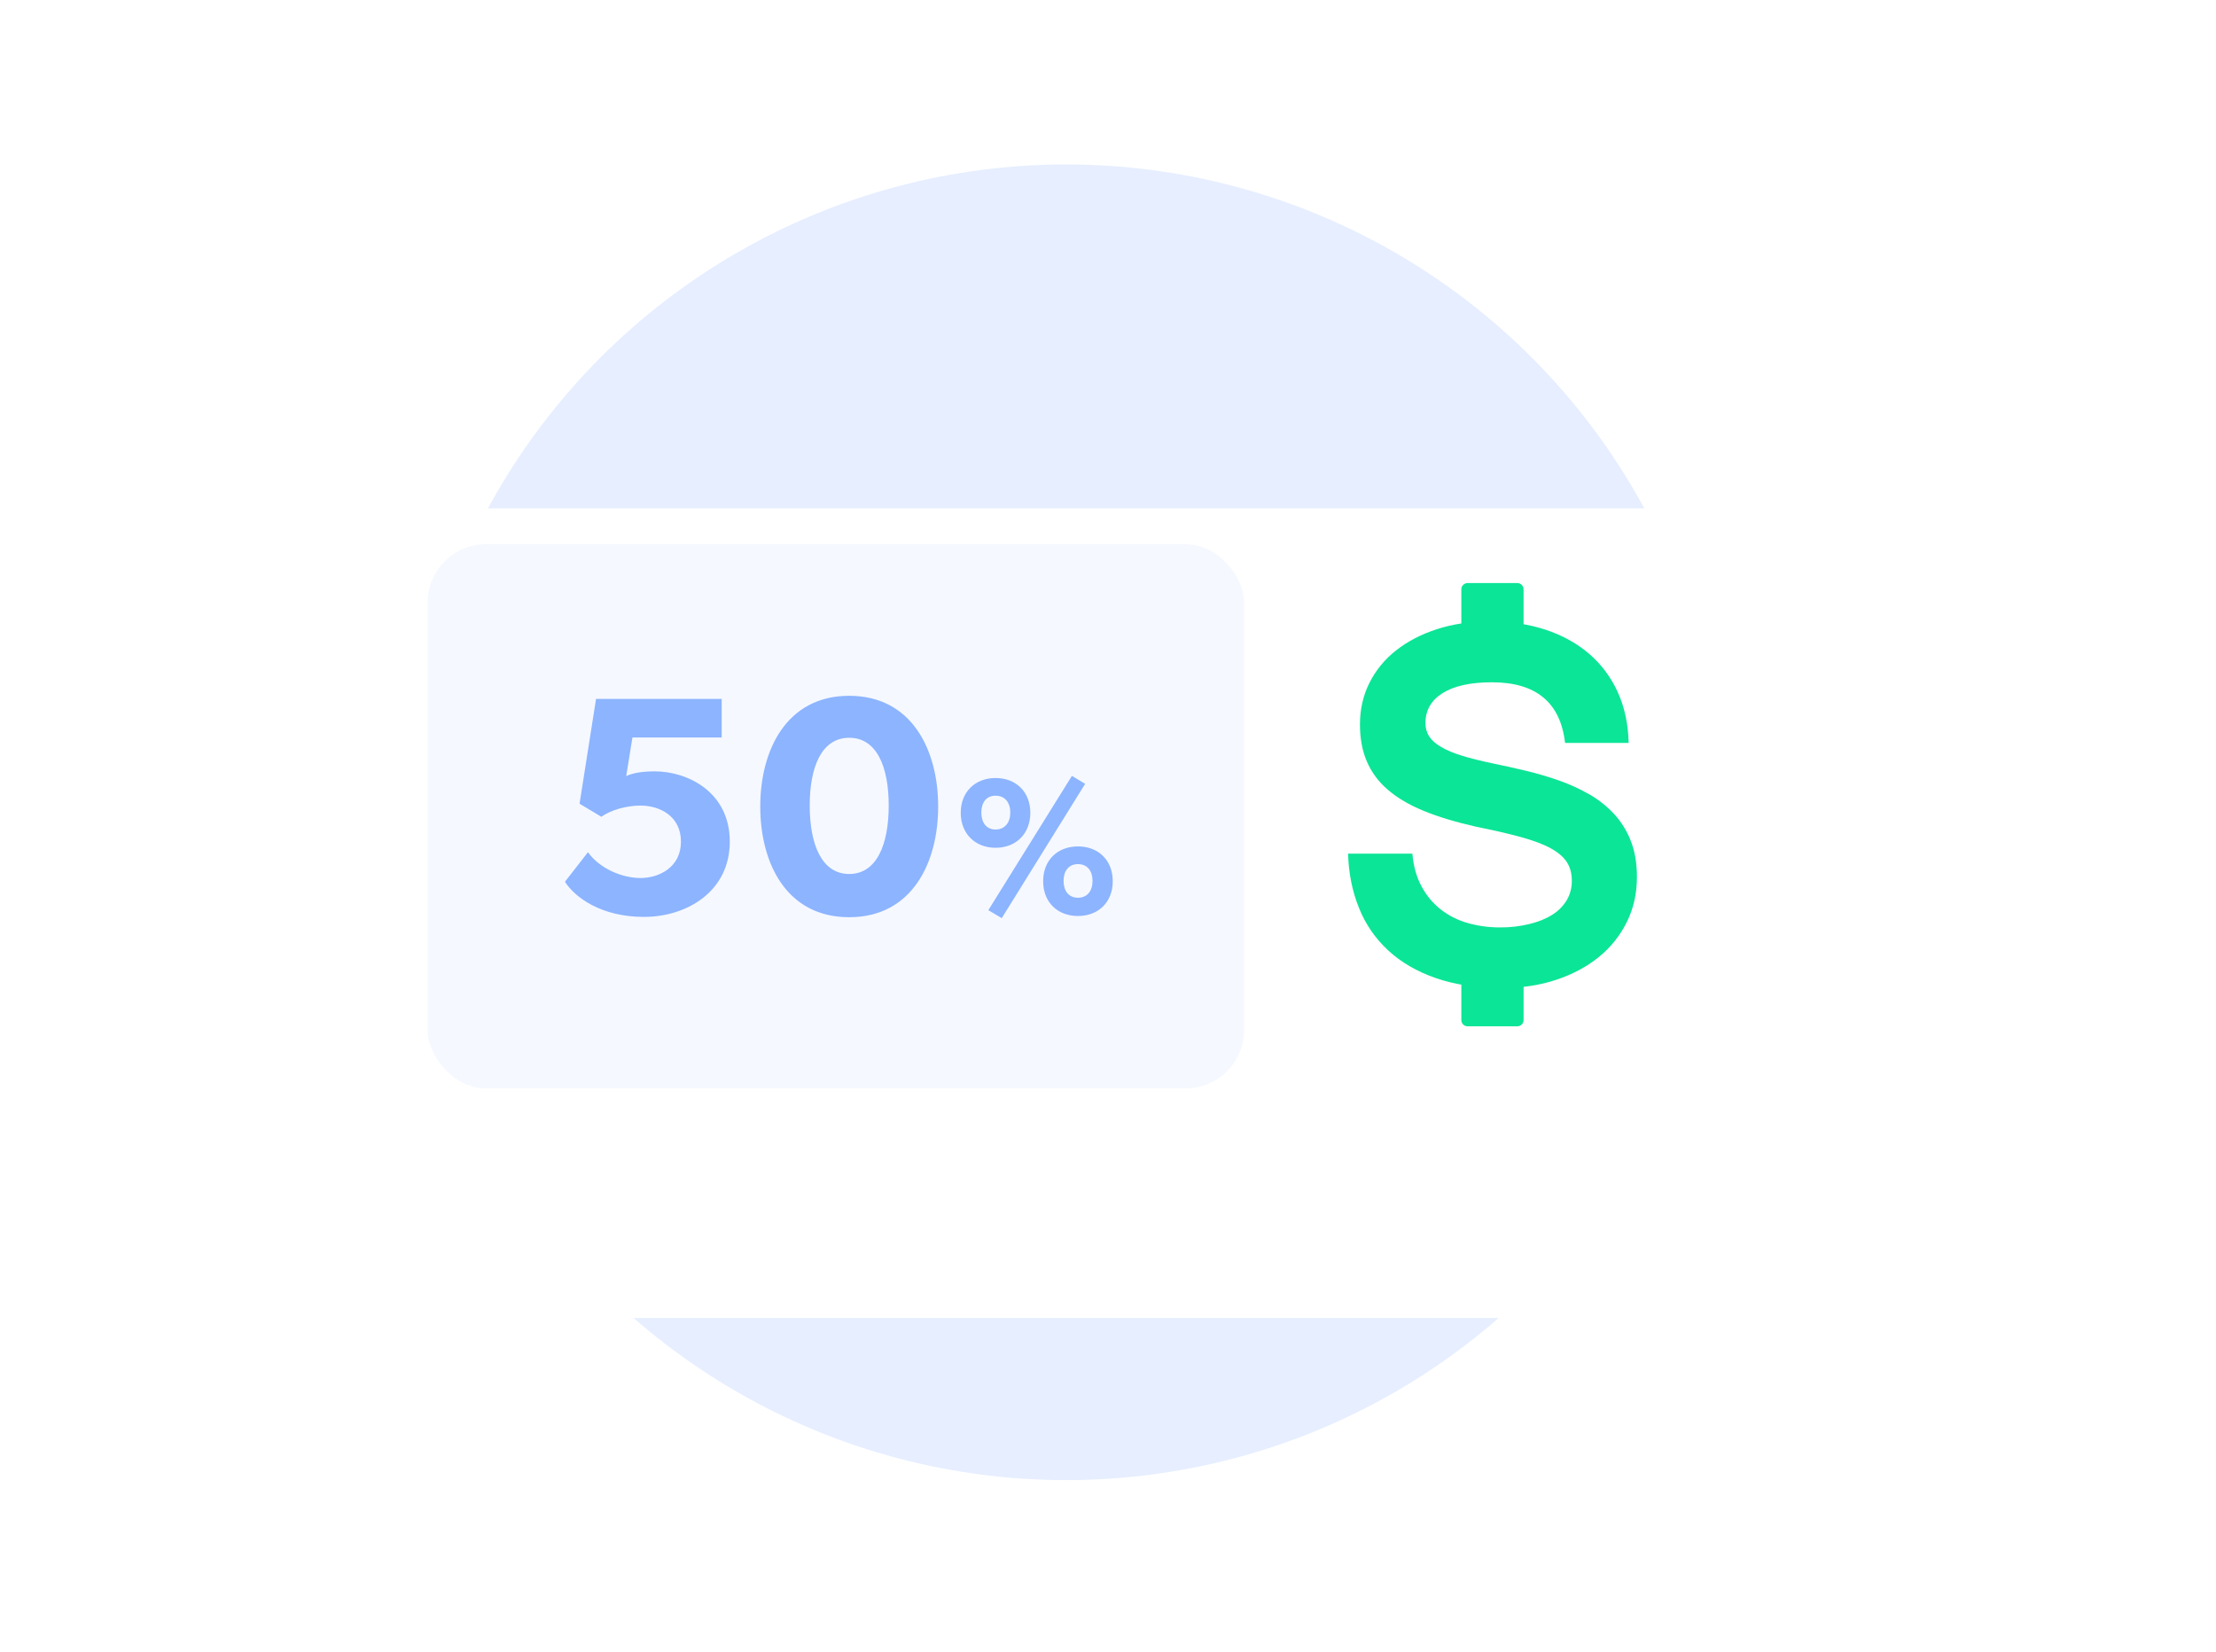 <svg xmlns="http://www.w3.org/2000/svg" width="114" height="85" viewBox="0 0 114 85" fill="none"><circle cx="54.846" cy="42.308" r="33.846" fill="#E6EEFF"></circle><g filter="url(#filter0_d_32577_110651)"><path d="M20.389 21.154H88.611C92.137 21.154 95 24.066 95 27.654V56.314C95 59.901 92.137 62.813 88.611 62.813H20.389C16.863 62.813 14 59.901 14 56.314V27.654C14 24.066 16.863 21.154 20.389 21.154Z" fill="white"></path></g><path d="M77.276 50.832C75.971 50.832 74.831 50.662 73.856 50.322C72.878 49.981 72.065 49.504 71.408 48.895C70.751 48.288 70.239 47.541 69.909 46.709C69.568 45.864 69.379 44.933 69.351 43.922H72.658C72.715 44.571 72.871 45.135 73.134 45.612C73.378 46.074 73.717 46.479 74.128 46.8C74.537 47.117 75.005 47.352 75.504 47.491C76.042 47.643 76.598 47.719 77.157 47.717C77.668 47.722 78.177 47.664 78.673 47.544C79.13 47.433 79.523 47.277 79.847 47.071C80.154 46.884 80.411 46.626 80.598 46.319C80.775 46.016 80.866 45.671 80.861 45.32C80.861 44.942 80.775 44.621 80.603 44.354C80.43 44.087 80.151 43.853 79.769 43.643C79.388 43.433 78.878 43.245 78.254 43.072C77.63 42.899 76.858 42.722 75.942 42.537C74.899 42.303 74.001 42.031 73.248 41.724C72.495 41.416 71.875 41.05 71.388 40.626C70.921 40.231 70.553 39.732 70.312 39.17C70.077 38.619 69.962 37.986 69.962 37.271C69.962 36.502 70.123 35.794 70.443 35.146C70.769 34.493 71.236 33.922 71.81 33.473C72.398 33.004 73.104 32.639 73.921 32.372C74.739 32.105 75.65 31.973 76.652 31.973C77.695 31.973 78.648 32.115 79.511 32.4C80.373 32.688 81.116 33.095 81.74 33.629C82.369 34.168 82.873 34.839 83.215 35.594C83.572 36.367 83.761 37.246 83.785 38.224H80.513C80.275 36.145 79.02 35.105 76.749 35.105C75.644 35.105 74.798 35.294 74.211 35.664C73.624 36.033 73.331 36.551 73.331 37.201C73.326 37.445 73.393 37.685 73.525 37.892C73.652 38.089 73.857 38.27 74.14 38.434C74.419 38.598 74.781 38.751 75.22 38.886C75.659 39.021 76.198 39.153 76.822 39.285C77.368 39.396 77.927 39.519 78.502 39.659C79.071 39.794 79.633 39.959 80.185 40.152C80.723 40.34 81.242 40.576 81.738 40.856C82.213 41.125 82.645 41.465 83.019 41.863C83.395 42.267 83.69 42.739 83.889 43.253C84.103 43.787 84.21 44.412 84.21 45.127C84.21 45.97 84.037 46.74 83.692 47.437C83.348 48.134 82.858 48.748 82.255 49.237C81.639 49.739 80.906 50.13 80.058 50.413C79.209 50.696 78.282 50.835 77.276 50.832Z" fill="#0BE597"></path><path fill-rule="evenodd" clip-rule="evenodd" d="M75.498 30H78.058C78.143 30 78.225 30.034 78.285 30.094C78.345 30.154 78.379 30.236 78.379 30.321V34.002H75.177V30.321C75.177 30.236 75.211 30.154 75.271 30.094C75.331 30.034 75.413 30 75.498 30ZM78.38 49.096V52.484C78.38 52.569 78.346 52.651 78.286 52.711C78.226 52.771 78.145 52.805 78.06 52.805H75.498C75.413 52.805 75.331 52.771 75.271 52.711C75.211 52.651 75.177 52.569 75.177 52.484V49.096H78.38Z" fill="#0BE597"></path><rect x="22" y="28" width="42" height="28" rx="3" fill="#F5F8FF"></rect><path d="M37.543 43.304C37.543 40.744 35.367 39.688 33.687 39.688C32.967 39.688 32.551 39.784 32.215 39.928L32.535 37.944H37.127V35.96H30.663L29.815 41.352L30.935 42.024C31.431 41.672 32.231 41.448 32.951 41.448C33.943 41.448 35.031 41.992 35.031 43.304C35.031 44.632 33.895 45.176 32.951 45.176C32.007 45.176 30.855 44.696 30.247 43.848L29.063 45.368C29.575 46.168 30.919 47.176 33.127 47.176C35.319 47.176 37.543 45.88 37.543 43.304ZM48.263 41.496C48.263 38.584 46.903 35.8 43.687 35.8C40.471 35.8 39.111 38.584 39.111 41.496C39.111 44.408 40.455 47.192 43.687 47.192C46.903 47.192 48.263 44.408 48.263 41.496ZM45.719 41.448C45.719 43.432 45.111 44.968 43.687 44.968C42.263 44.968 41.655 43.432 41.655 41.448C41.655 39.464 42.263 37.96 43.687 37.96C45.111 37.96 45.719 39.464 45.719 41.448ZM57.244 45.34C57.244 44.26 56.504 43.55 55.454 43.55C54.404 43.55 53.664 44.26 53.664 45.34C53.664 46.42 54.404 47.13 55.454 47.13C56.504 47.13 57.244 46.42 57.244 45.34ZM55.824 40.33L55.144 39.92L50.844 46.83L51.534 47.24L55.824 40.33ZM53.004 41.82C53.004 40.74 52.264 40.03 51.214 40.03C50.174 40.03 49.424 40.74 49.424 41.82C49.424 42.9 50.174 43.62 51.214 43.62C52.264 43.62 53.004 42.9 53.004 41.82ZM56.204 45.32C56.204 45.83 55.944 46.19 55.454 46.19C54.974 46.19 54.714 45.83 54.714 45.32C54.714 44.82 54.974 44.46 55.454 44.46C55.944 44.46 56.204 44.82 56.204 45.32ZM51.974 41.81C51.974 42.31 51.704 42.68 51.214 42.68C50.734 42.68 50.484 42.31 50.484 41.81C50.484 41.3 50.734 40.94 51.214 40.94C51.704 40.94 51.974 41.3 51.974 41.81Z" fill="#8CB4FF"></path><defs><filter id="filter0_d_32577_110651" x="5" y="12.154" width="109" height="69.66" filterUnits="userSpaceOnUse" color-interpolation-filters="sRGB"><feFlood flood-opacity="0" result="BackgroundImageFix"></feFlood><feColorMatrix in="SourceAlpha" type="matrix" values="0 0 0 0 0 0 0 0 0 0 0 0 0 0 0 0 0 0 127 0" result="hardAlpha"></feColorMatrix><feOffset dx="5" dy="5"></feOffset><feGaussianBlur stdDeviation="7"></feGaussianBlur><feColorMatrix type="matrix" values="0 0 0 0 0 0 0 0 0 0.09 0 0 0 0 0.321 0 0 0 0.07 0"></feColorMatrix><feBlend mode="normal" in2="BackgroundImageFix" result="effect1_dropShadow_32577_110651"></feBlend><feBlend mode="normal" in="SourceGraphic" in2="effect1_dropShadow_32577_110651" result="shape"></feBlend></filter></defs></svg>